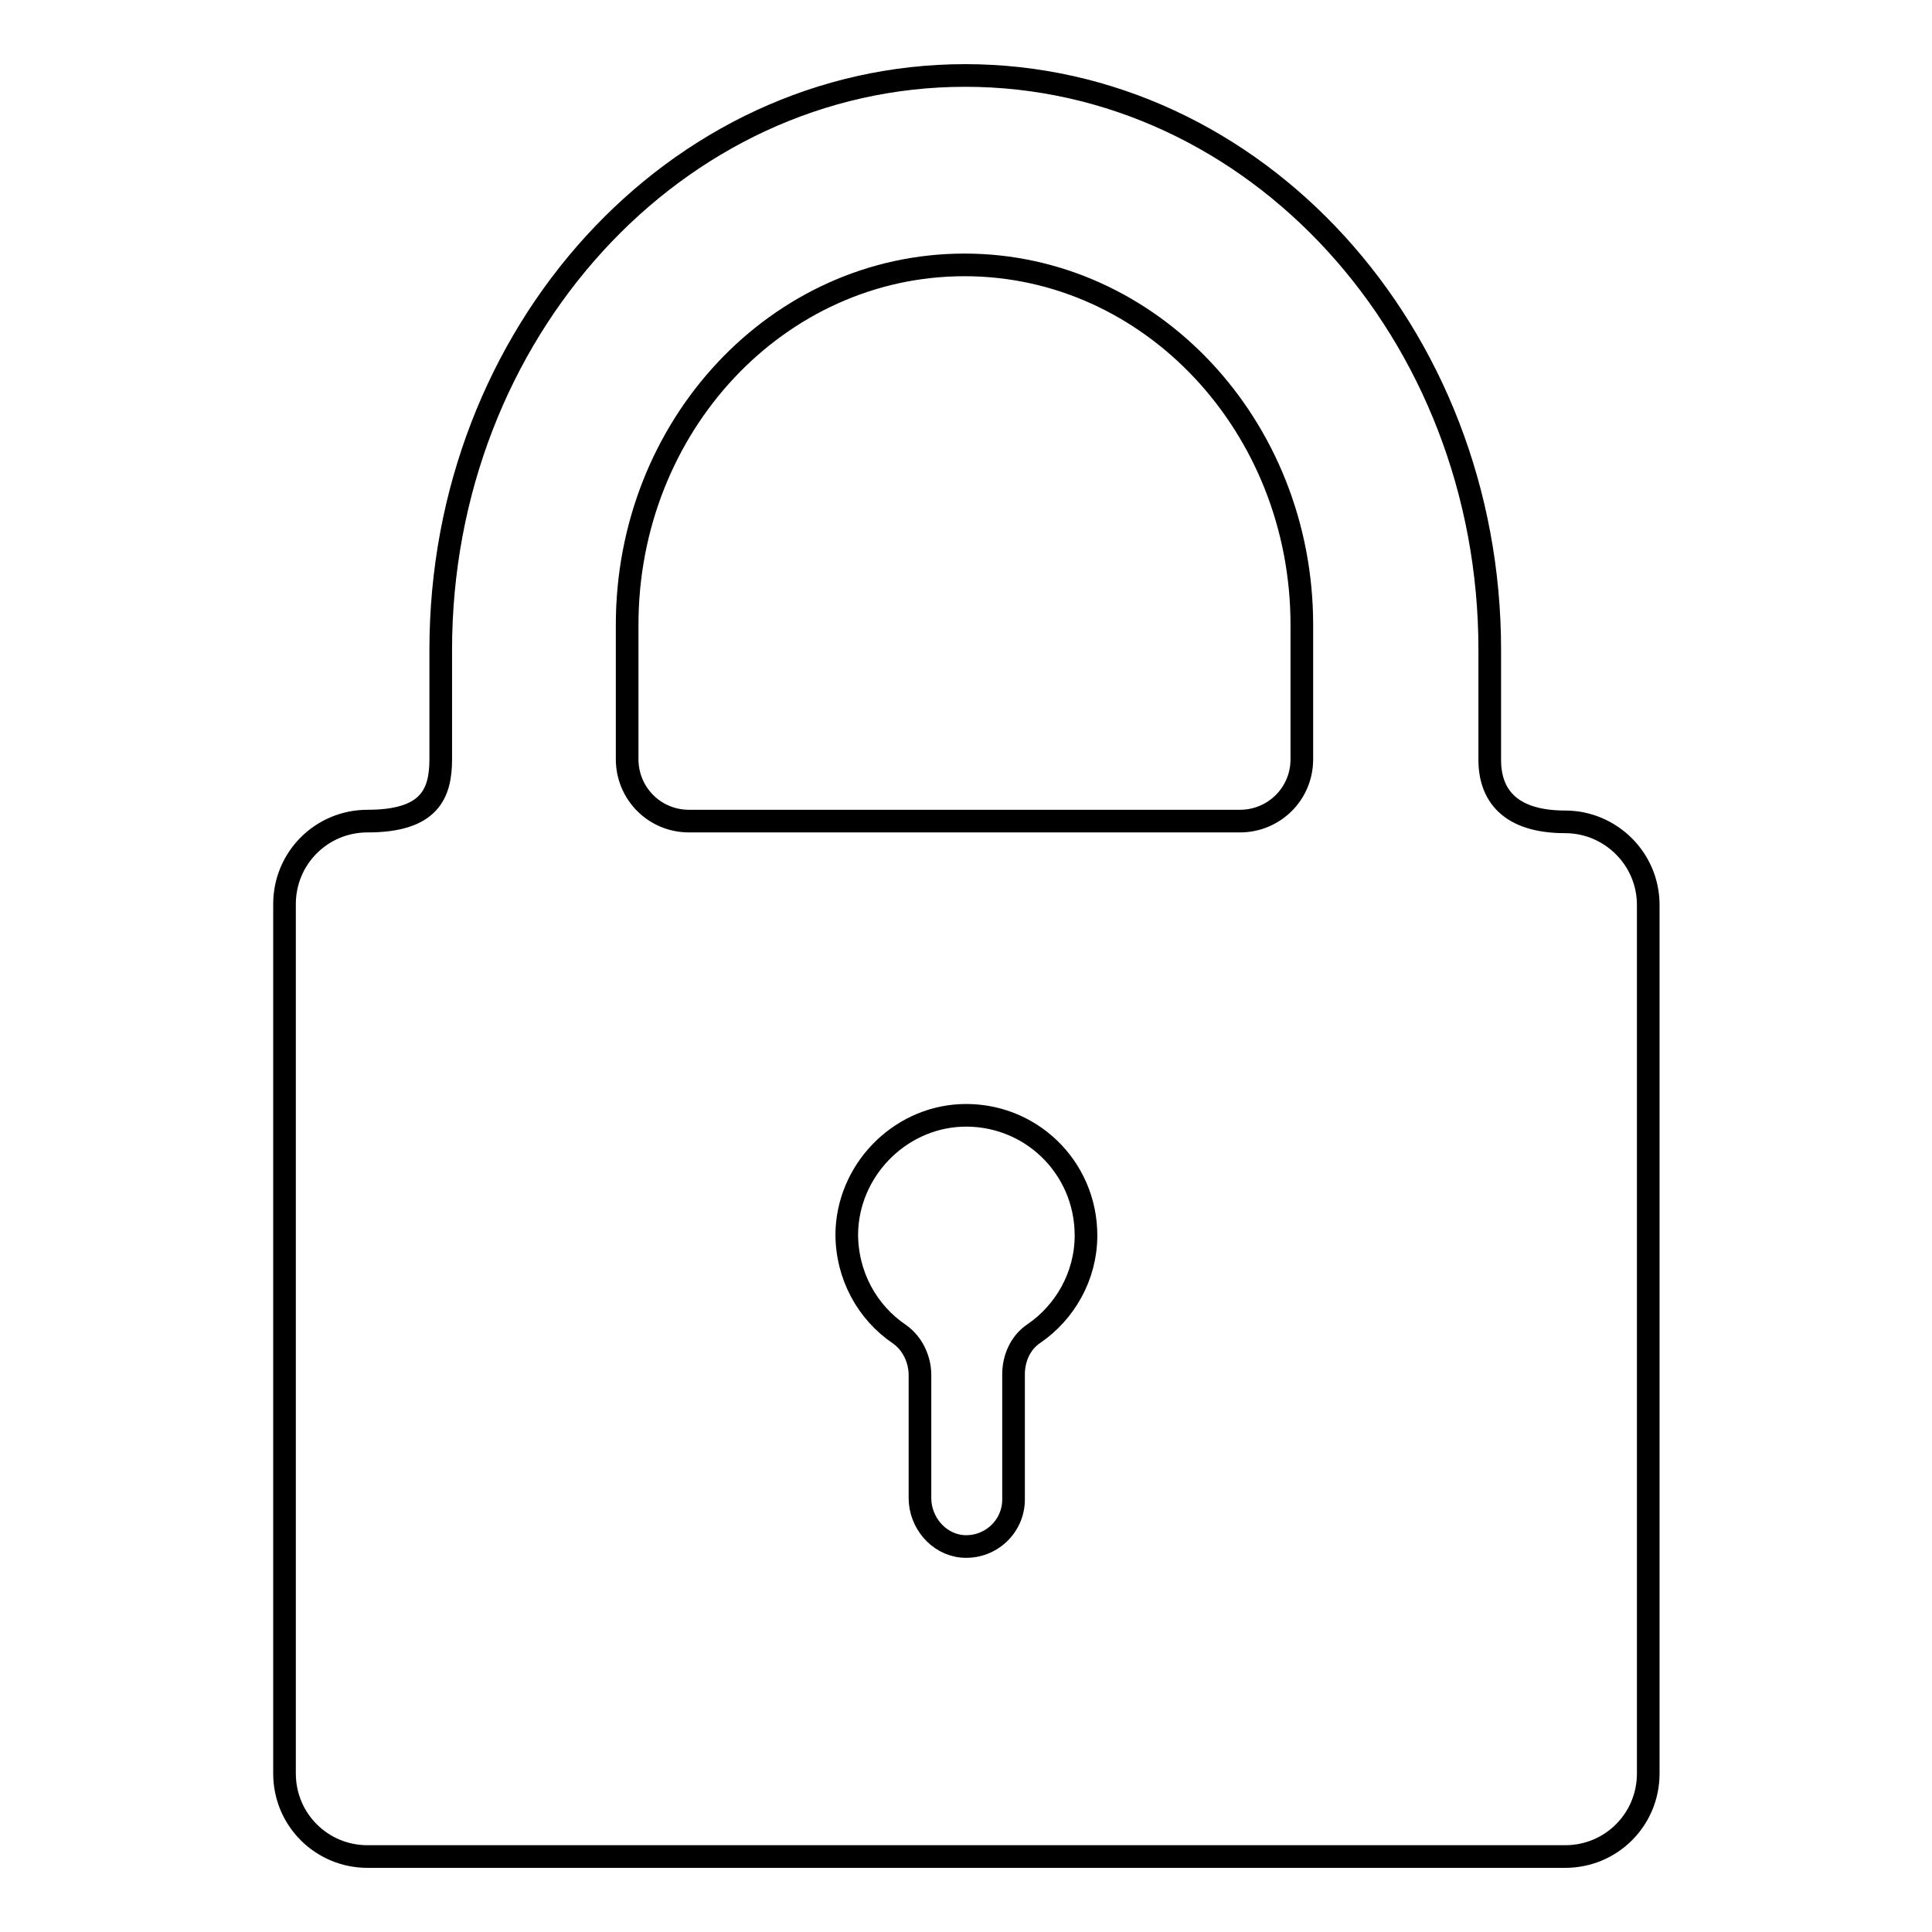 <?xml version="1.0" encoding="utf-8"?>
<!-- Svg Vector Icons : http://www.onlinewebfonts.com/icon -->
<!DOCTYPE svg PUBLIC "-//W3C//DTD SVG 1.1//EN" "http://www.w3.org/Graphics/SVG/1.1/DTD/svg11.dtd">
<svg version="1.1" xmlns="http://www.w3.org/2000/svg" xmlns:xlink="http://www.w3.org/1999/xlink" x="0px" y="0px" viewBox="0 0 256 256" enable-background="new 0 0 256 256" xml:space="preserve">
<g><g><path stroke-width="3" fill-opacity="0" stroke="#000000"  d="M207.4,108.9c-7.5,0-10-3.7-10-8.2V86.1c0-42-31.1-76.1-69.5-76.1c-38.4,0-69.5,34.1-69.5,76.1v14.5c0,4.6-1.5,8.2-9.7,8.2c-6.1,0-11,4.9-11,11V235c0,6.1,4.9,11,11,11h158.7c6.1,0,11-4.9,11-11V119.9C218.4,113.8,213.4,108.9,207.4,108.9L207.4,108.9z M137,176.7c-1.8,1.2-2.7,3.3-2.7,5.4v16.6c0,3.6-3.1,6.5-6.8,6.2c-3.2-0.3-5.6-3.2-5.6-6.4v-16.3c0-2.1-1-4.2-2.7-5.4c-4.3-2.9-7-7.8-7-13.3c0.1-8.3,6.8-15.3,15.1-15.7c9.1-0.4,16.6,6.8,16.6,15.9C143.9,169.1,141.1,173.9,137,176.7L137,176.7z M172.5,100.6c0,4.6-3.7,8.2-8.2,8.2h-73c-4.6,0-8.2-3.7-8.2-8.2V82.8c0-26.4,20-47.7,44.7-47.7c24.7,0,44.7,21.4,44.7,47.7L172.5,100.6L172.5,100.6z"/></g></g>
</svg>